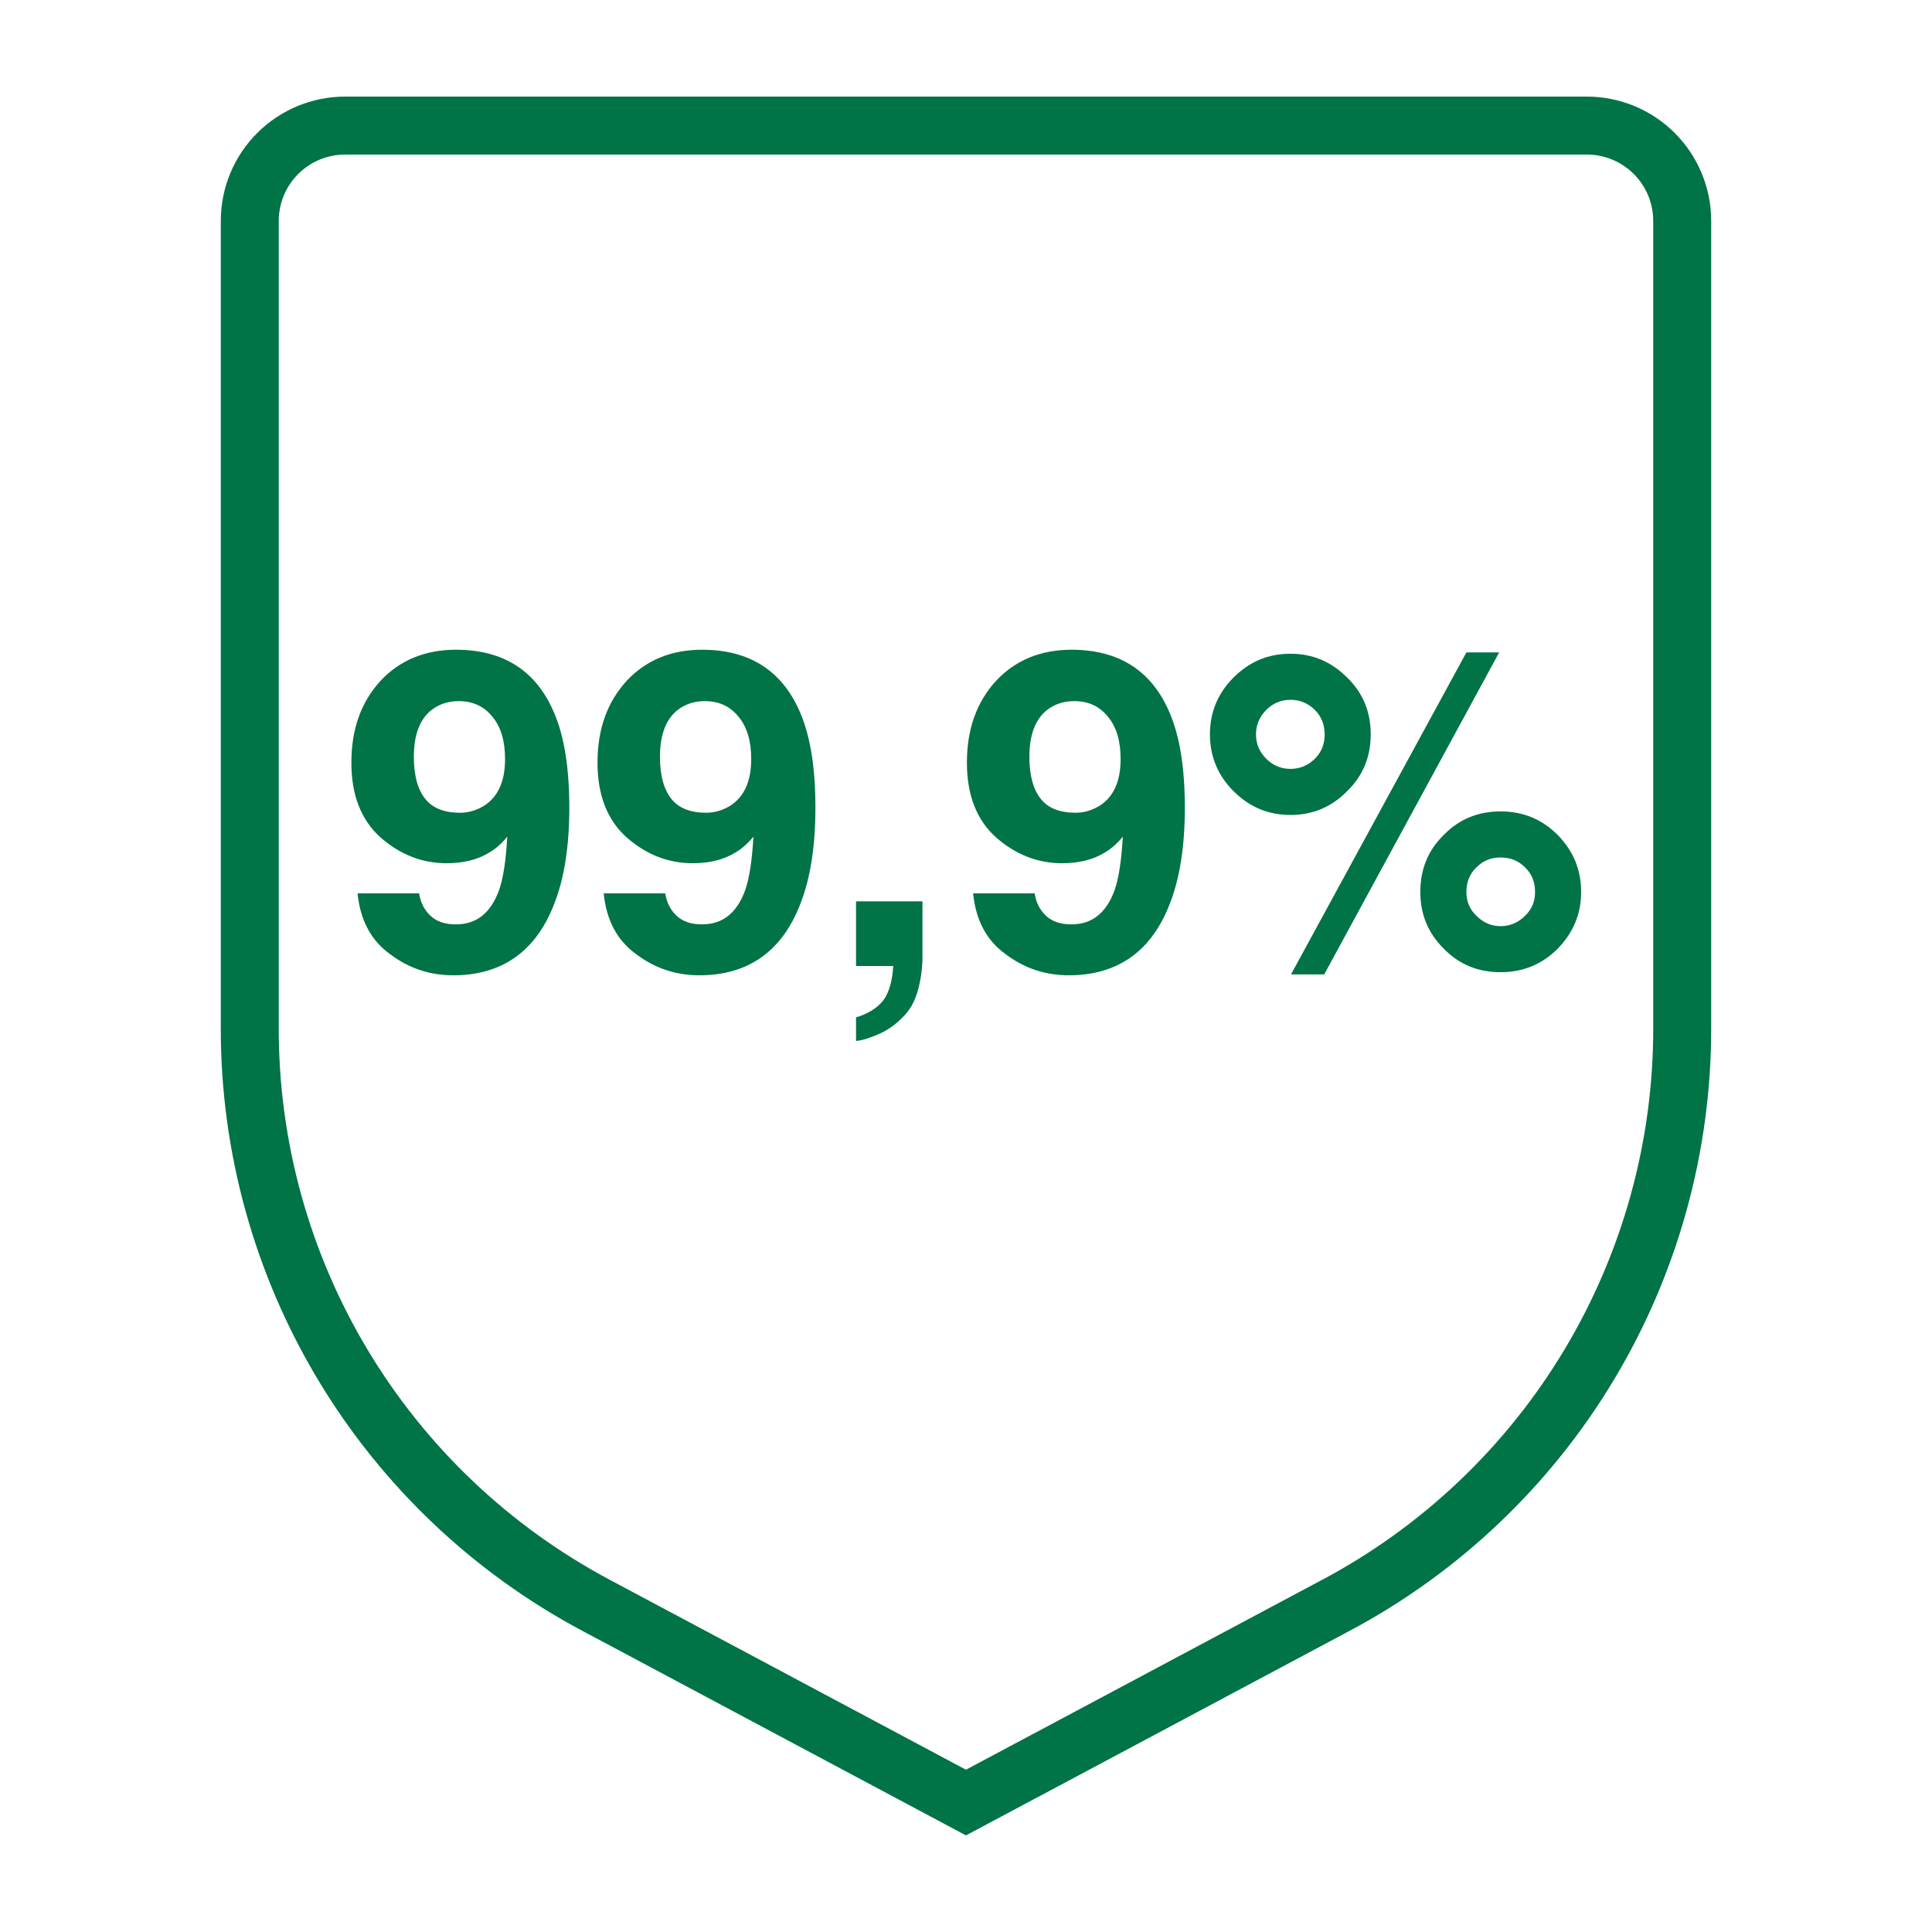 <svg width="100" height="100" viewBox="0 0 100 100" fill="none" xmlns="http://www.w3.org/2000/svg">
<path fill-rule="evenodd" clip-rule="evenodd" d="M30.148 84.415L49.999 95L69.851 84.415C75.51 81.405 80.243 76.909 83.54 71.413C86.838 65.916 88.577 59.625 88.571 53.214V11.429C88.569 9.724 87.891 8.09 86.686 6.885C85.481 5.68 83.847 5.002 82.142 5H17.856C16.152 5.002 14.518 5.68 13.312 6.885C12.107 8.09 11.43 9.724 11.428 11.429V53.214C11.421 59.625 13.16 65.916 16.458 71.413C19.756 76.909 24.488 81.405 30.148 84.415ZM14.428 11.43V53.218C14.421 59.083 16.013 64.84 19.03 69.869C22.048 74.899 26.378 79.012 31.557 81.767L31.559 81.768L49.999 91.6L68.439 81.768L68.442 81.767C73.62 79.012 77.95 74.899 80.968 69.869C83.986 64.84 85.577 59.083 85.571 53.218V11.432C85.57 10.522 85.208 9.649 84.564 9.006C83.921 8.363 83.05 8.001 82.14 8H17.858C16.949 8.001 16.077 8.363 15.434 9.006C14.791 9.649 14.429 10.521 14.428 11.43Z" fill="#007347"/>
<path d="M19.7 35.235C18.691 36.336 18.187 37.734 18.187 39.477C18.187 41.15 18.691 42.434 19.677 43.328C20.686 44.222 21.832 44.681 23.116 44.681C23.987 44.681 24.721 44.498 25.317 44.131C25.638 43.947 25.959 43.672 26.257 43.305C26.188 44.52 26.051 45.461 25.822 46.102C25.386 47.272 24.652 47.845 23.598 47.845C23.047 47.845 22.612 47.707 22.291 47.409C21.97 47.111 21.764 46.721 21.695 46.24H18.508C18.645 47.616 19.196 48.67 20.182 49.381C21.145 50.115 22.245 50.481 23.46 50.481C26.005 50.481 27.77 49.221 28.71 46.721C29.215 45.415 29.467 43.764 29.467 41.815C29.467 39.775 29.215 38.147 28.687 36.909C27.77 34.731 26.074 33.63 23.598 33.63C21.993 33.63 20.686 34.181 19.7 35.235ZM25.065 41.7C24.652 41.953 24.24 42.067 23.804 42.067C23.002 42.067 22.405 41.838 22.016 41.357C21.626 40.875 21.42 40.142 21.42 39.179C21.42 38.055 21.718 37.23 22.337 36.748C22.727 36.45 23.185 36.29 23.735 36.29C24.492 36.29 25.065 36.565 25.501 37.115C25.936 37.642 26.142 38.376 26.142 39.293C26.142 40.44 25.776 41.242 25.065 41.7Z" fill="#007347"/>
<path d="M32.44 35.235C31.431 36.336 30.927 37.734 30.927 39.477C30.927 41.15 31.431 42.434 32.417 43.328C33.425 44.222 34.572 44.681 35.856 44.681C36.727 44.681 37.461 44.498 38.057 44.131C38.378 43.947 38.699 43.672 38.997 43.305C38.928 44.52 38.79 45.461 38.561 46.102C38.126 47.272 37.392 47.845 36.337 47.845C35.787 47.845 35.351 47.707 35.03 47.409C34.709 47.111 34.503 46.721 34.434 46.24H31.247C31.385 47.616 31.935 48.67 32.921 49.381C33.884 50.115 34.984 50.481 36.2 50.481C38.745 50.481 40.51 49.221 41.45 46.721C41.954 45.415 42.206 43.764 42.206 41.815C42.206 39.775 41.954 38.147 41.427 36.909C40.51 34.731 38.813 33.63 36.337 33.63C34.732 33.63 33.425 34.181 32.44 35.235ZM37.804 41.7C37.392 41.953 36.979 42.067 36.544 42.067C35.741 42.067 35.145 41.838 34.755 41.357C34.365 40.875 34.159 40.142 34.159 39.179C34.159 38.055 34.457 37.23 35.076 36.748C35.466 36.45 35.925 36.29 36.475 36.29C37.231 36.29 37.804 36.565 38.24 37.115C38.676 37.642 38.882 38.376 38.882 39.293C38.882 40.44 38.515 41.242 37.804 41.7Z" fill="#007347"/>
<path d="M44.308 52.66V53.875C44.491 53.875 44.881 53.783 45.408 53.554C45.936 53.347 46.394 53.003 46.807 52.568C47.174 52.178 47.403 51.697 47.541 51.146C47.678 50.596 47.747 50.046 47.747 49.541V46.653H44.308V50H46.234C46.188 50.757 46.028 51.353 45.73 51.765C45.408 52.178 44.927 52.476 44.308 52.66Z" fill="#007347"/>
<path d="M51.56 35.235C50.551 36.336 50.047 37.734 50.047 39.477C50.047 41.15 50.551 42.434 51.537 43.328C52.546 44.222 53.692 44.681 54.976 44.681C55.847 44.681 56.581 44.498 57.177 44.131C57.498 43.947 57.819 43.672 58.117 43.305C58.048 44.52 57.911 45.461 57.682 46.102C57.246 47.272 56.512 47.845 55.458 47.845C54.907 47.845 54.472 47.707 54.151 47.409C53.83 47.111 53.624 46.721 53.555 46.24H50.368C50.506 47.616 51.056 48.67 52.042 49.381C53.005 50.115 54.105 50.481 55.32 50.481C57.865 50.481 59.63 49.221 60.57 46.721C61.075 45.415 61.327 43.764 61.327 41.815C61.327 39.775 61.075 38.147 60.547 36.909C59.63 34.731 57.934 33.63 55.458 33.63C53.853 33.63 52.546 34.181 51.56 35.235ZM56.925 41.7C56.512 41.953 56.1 42.067 55.664 42.067C54.862 42.067 54.266 41.838 53.876 41.357C53.486 40.875 53.28 40.142 53.28 39.179C53.28 38.055 53.578 37.23 54.197 36.748C54.587 36.45 55.045 36.29 55.595 36.29C56.352 36.29 56.925 36.565 57.361 37.115C57.796 37.642 58.003 38.376 58.003 39.293C58.003 40.44 57.636 41.242 56.925 41.7Z" fill="#007347"/>
<path d="M68.541 50.436L77.597 33.768H75.901L66.822 50.436H68.541ZM69.733 40.944C70.559 40.142 70.948 39.156 70.948 38.009C70.948 36.863 70.559 35.877 69.733 35.075C68.908 34.249 67.945 33.837 66.799 33.837C65.629 33.837 64.666 34.249 63.841 35.075C63.039 35.877 62.626 36.863 62.626 38.009C62.626 39.156 63.039 40.142 63.841 40.944C64.666 41.769 65.629 42.182 66.799 42.182C67.945 42.182 68.931 41.769 69.733 40.944ZM68.06 39.27C67.716 39.614 67.28 39.798 66.799 39.798C66.294 39.798 65.882 39.614 65.538 39.27C65.194 38.926 65.01 38.514 65.01 38.009C65.01 37.528 65.194 37.092 65.538 36.748C65.882 36.404 66.294 36.221 66.799 36.221C67.28 36.221 67.716 36.404 68.06 36.748C68.404 37.092 68.564 37.528 68.564 38.009C68.564 38.514 68.404 38.926 68.06 39.27ZM80.624 49.106C81.426 48.281 81.839 47.318 81.839 46.171C81.839 45.002 81.426 44.039 80.624 43.214C79.798 42.388 78.812 41.999 77.666 41.999C76.52 41.999 75.534 42.388 74.731 43.214C73.906 44.016 73.516 45.002 73.516 46.171C73.516 47.318 73.906 48.281 74.731 49.106C75.534 49.931 76.52 50.321 77.666 50.321C78.812 50.321 79.798 49.931 80.624 49.106ZM78.927 44.887C79.294 45.231 79.454 45.667 79.454 46.171C79.454 46.653 79.294 47.065 78.927 47.409C78.583 47.753 78.17 47.937 77.666 47.937C77.184 47.937 76.772 47.753 76.428 47.409C76.061 47.065 75.901 46.653 75.901 46.171C75.901 45.667 76.061 45.231 76.428 44.887C76.772 44.543 77.184 44.383 77.666 44.383C78.17 44.383 78.583 44.543 78.927 44.887Z" fill="#007347"/>
</svg>
